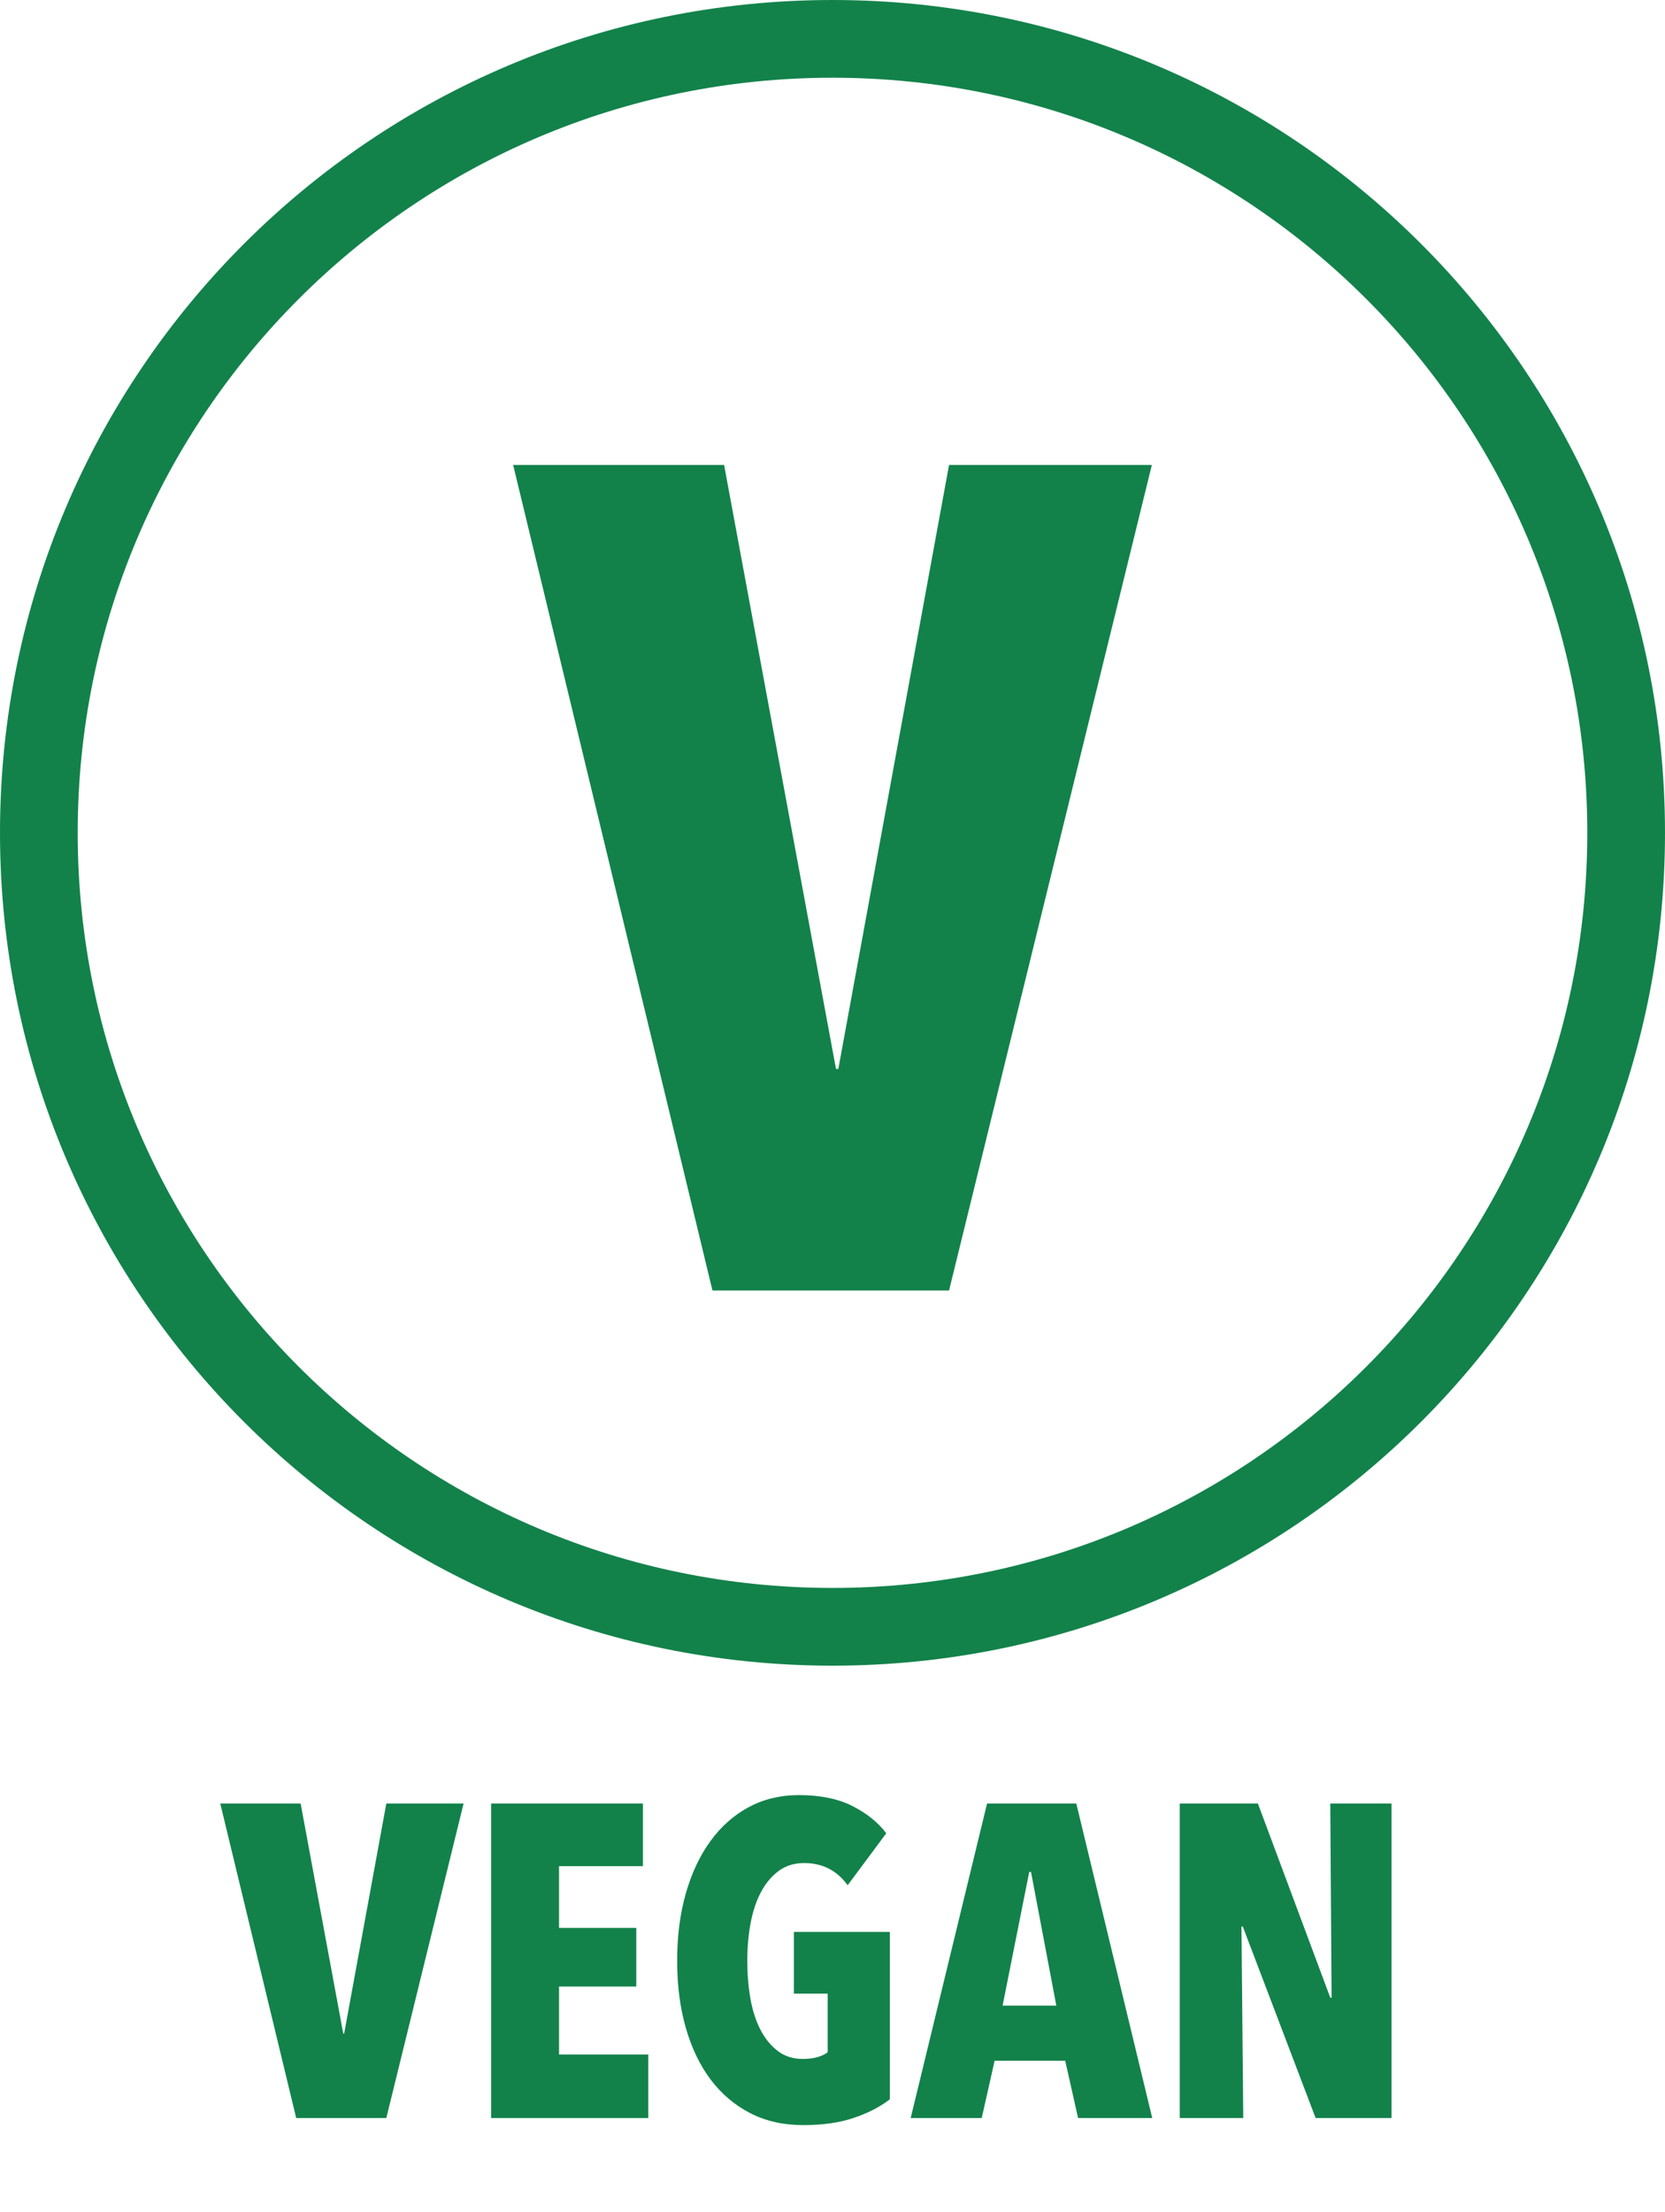 <?xml version="1.0" encoding="UTF-8" standalone="no"?>
<!DOCTYPE svg PUBLIC "-//W3C//DTD SVG 1.1//EN" "http://www.w3.org/Graphics/SVG/1.1/DTD/svg11.dtd">
<!-- Created with Vectornator (http://vectornator.io/) -->
<svg height="100%" stroke-miterlimit="10" style="fill-rule:nonzero;clip-rule:evenodd;stroke-linecap:round;stroke-linejoin:round;" version="1.1" viewBox="0 0 300 398.4" width="100%" xml:space="preserve" xmlns="http://www.w3.org/2000/svg" xmlns:xlink="http://www.w3.org/1999/xlink">
<defs/>
<path d="M0 0L300 0L300 398.4L0 398.4L0 0Z" fill="#ffffff" fill-rule="nonzero" opacity="1" stroke="none"/>
<clipPath id="ArtboardFrame">
<rect height="398.4" width="300" x="0" y="0"/>
</clipPath>
<g clip-path="url(#ArtboardFrame)" id="vegan">
<path d="M-1.41945e-14 150C-1.41945e-14 67.157 67.157 0 150 0C232.843 0 300 67.157 300 150C300 232.843 232.843 300 150 300C67.157 300-1.41945e-14 232.843-1.41945e-14 150Z" fill="#12824a" fill-rule="nonzero" opacity="1" stroke="none"/>
<path d="M14 150C14 74.889 74.889 14 150 14C225.111 14 286 74.889 286 150C286 225.111 225.111 286 150 286C74.889 286 14 225.111 14 150Z" fill="#ffffff" fill-rule="nonzero" opacity="1" stroke="none"/>
<g opacity="1">
<path d="M171 232.426L128.37 232.426L92.46 83.746L130.47 83.746L150.63 192.526L151.05 192.526L171 83.746L207.54 83.746L171 232.426Z" fill="#12824a" fill-rule="nonzero" opacity="1" stroke="none"/>
</g>
<g fill="#12824a" opacity="1" stroke="none">
<path d="M69.608 381.472L53.368 381.472L39.688 324.832L54.168 324.832L61.848 366.272L62.008 366.272L69.608 324.832L83.528 324.832L69.608 381.472Z"/>
<path d="M88.488 381.472L88.488 324.832L115.848 324.832L115.848 336.112L100.728 336.112L100.728 347.232L114.648 347.232L114.648 357.792L100.728 357.792L100.728 370.032L116.808 370.032L116.808 381.472L88.488 381.472Z"/>
<path d="M160.328 378.112C158.515 379.498 156.328 380.618 153.768 381.472C151.208 382.325 148.195 382.752 144.728 382.752C141.155 382.752 137.968 382.032 135.168 380.592C132.368 379.152 129.995 377.138 128.048 374.552C126.102 371.965 124.608 368.858 123.568 365.232C122.528 361.605 122.008 357.578 122.008 353.152C122.008 348.725 122.528 344.685 123.568 341.032C124.608 337.378 126.088 334.232 128.008 331.592C129.928 328.952 132.235 326.912 134.928 325.472C137.622 324.032 140.622 323.312 143.928 323.312C147.768 323.312 150.982 323.965 153.568 325.272C156.155 326.578 158.195 328.218 159.688 330.192L152.728 339.552C150.808 336.885 148.195 335.552 144.888 335.552C143.128 335.552 141.608 336.018 140.328 336.952C139.048 337.885 137.982 339.152 137.128 340.752C136.275 342.352 135.648 344.218 135.248 346.352C134.848 348.485 134.648 350.752 134.648 353.152C134.648 355.552 134.835 357.818 135.208 359.952C135.582 362.085 136.182 363.952 137.008 365.552C137.835 367.152 138.875 368.432 140.128 369.392C141.382 370.352 142.888 370.832 144.648 370.832C146.568 370.832 148.062 370.432 149.128 369.632L149.128 359.072L143.048 359.072L143.048 347.952L160.328 347.952L160.328 378.112Z"/>
<path d="M194.248 381.472L191.928 371.152L179.208 371.152L176.888 381.472L164.088 381.472L177.848 324.832L193.928 324.832L207.608 381.472L194.248 381.472ZM185.768 337.152L185.448 337.152L180.648 361.232L190.328 361.232L185.768 337.152Z"/>
<path d="M237.048 381.472L223.928 346.992L223.688 346.992L224.008 381.472L212.568 381.472L212.568 324.832L226.648 324.832L239.688 359.792L239.928 359.792L239.688 324.832L250.728 324.832L250.728 381.472L237.048 381.472Z"/>
</g>
</g>
</svg>
